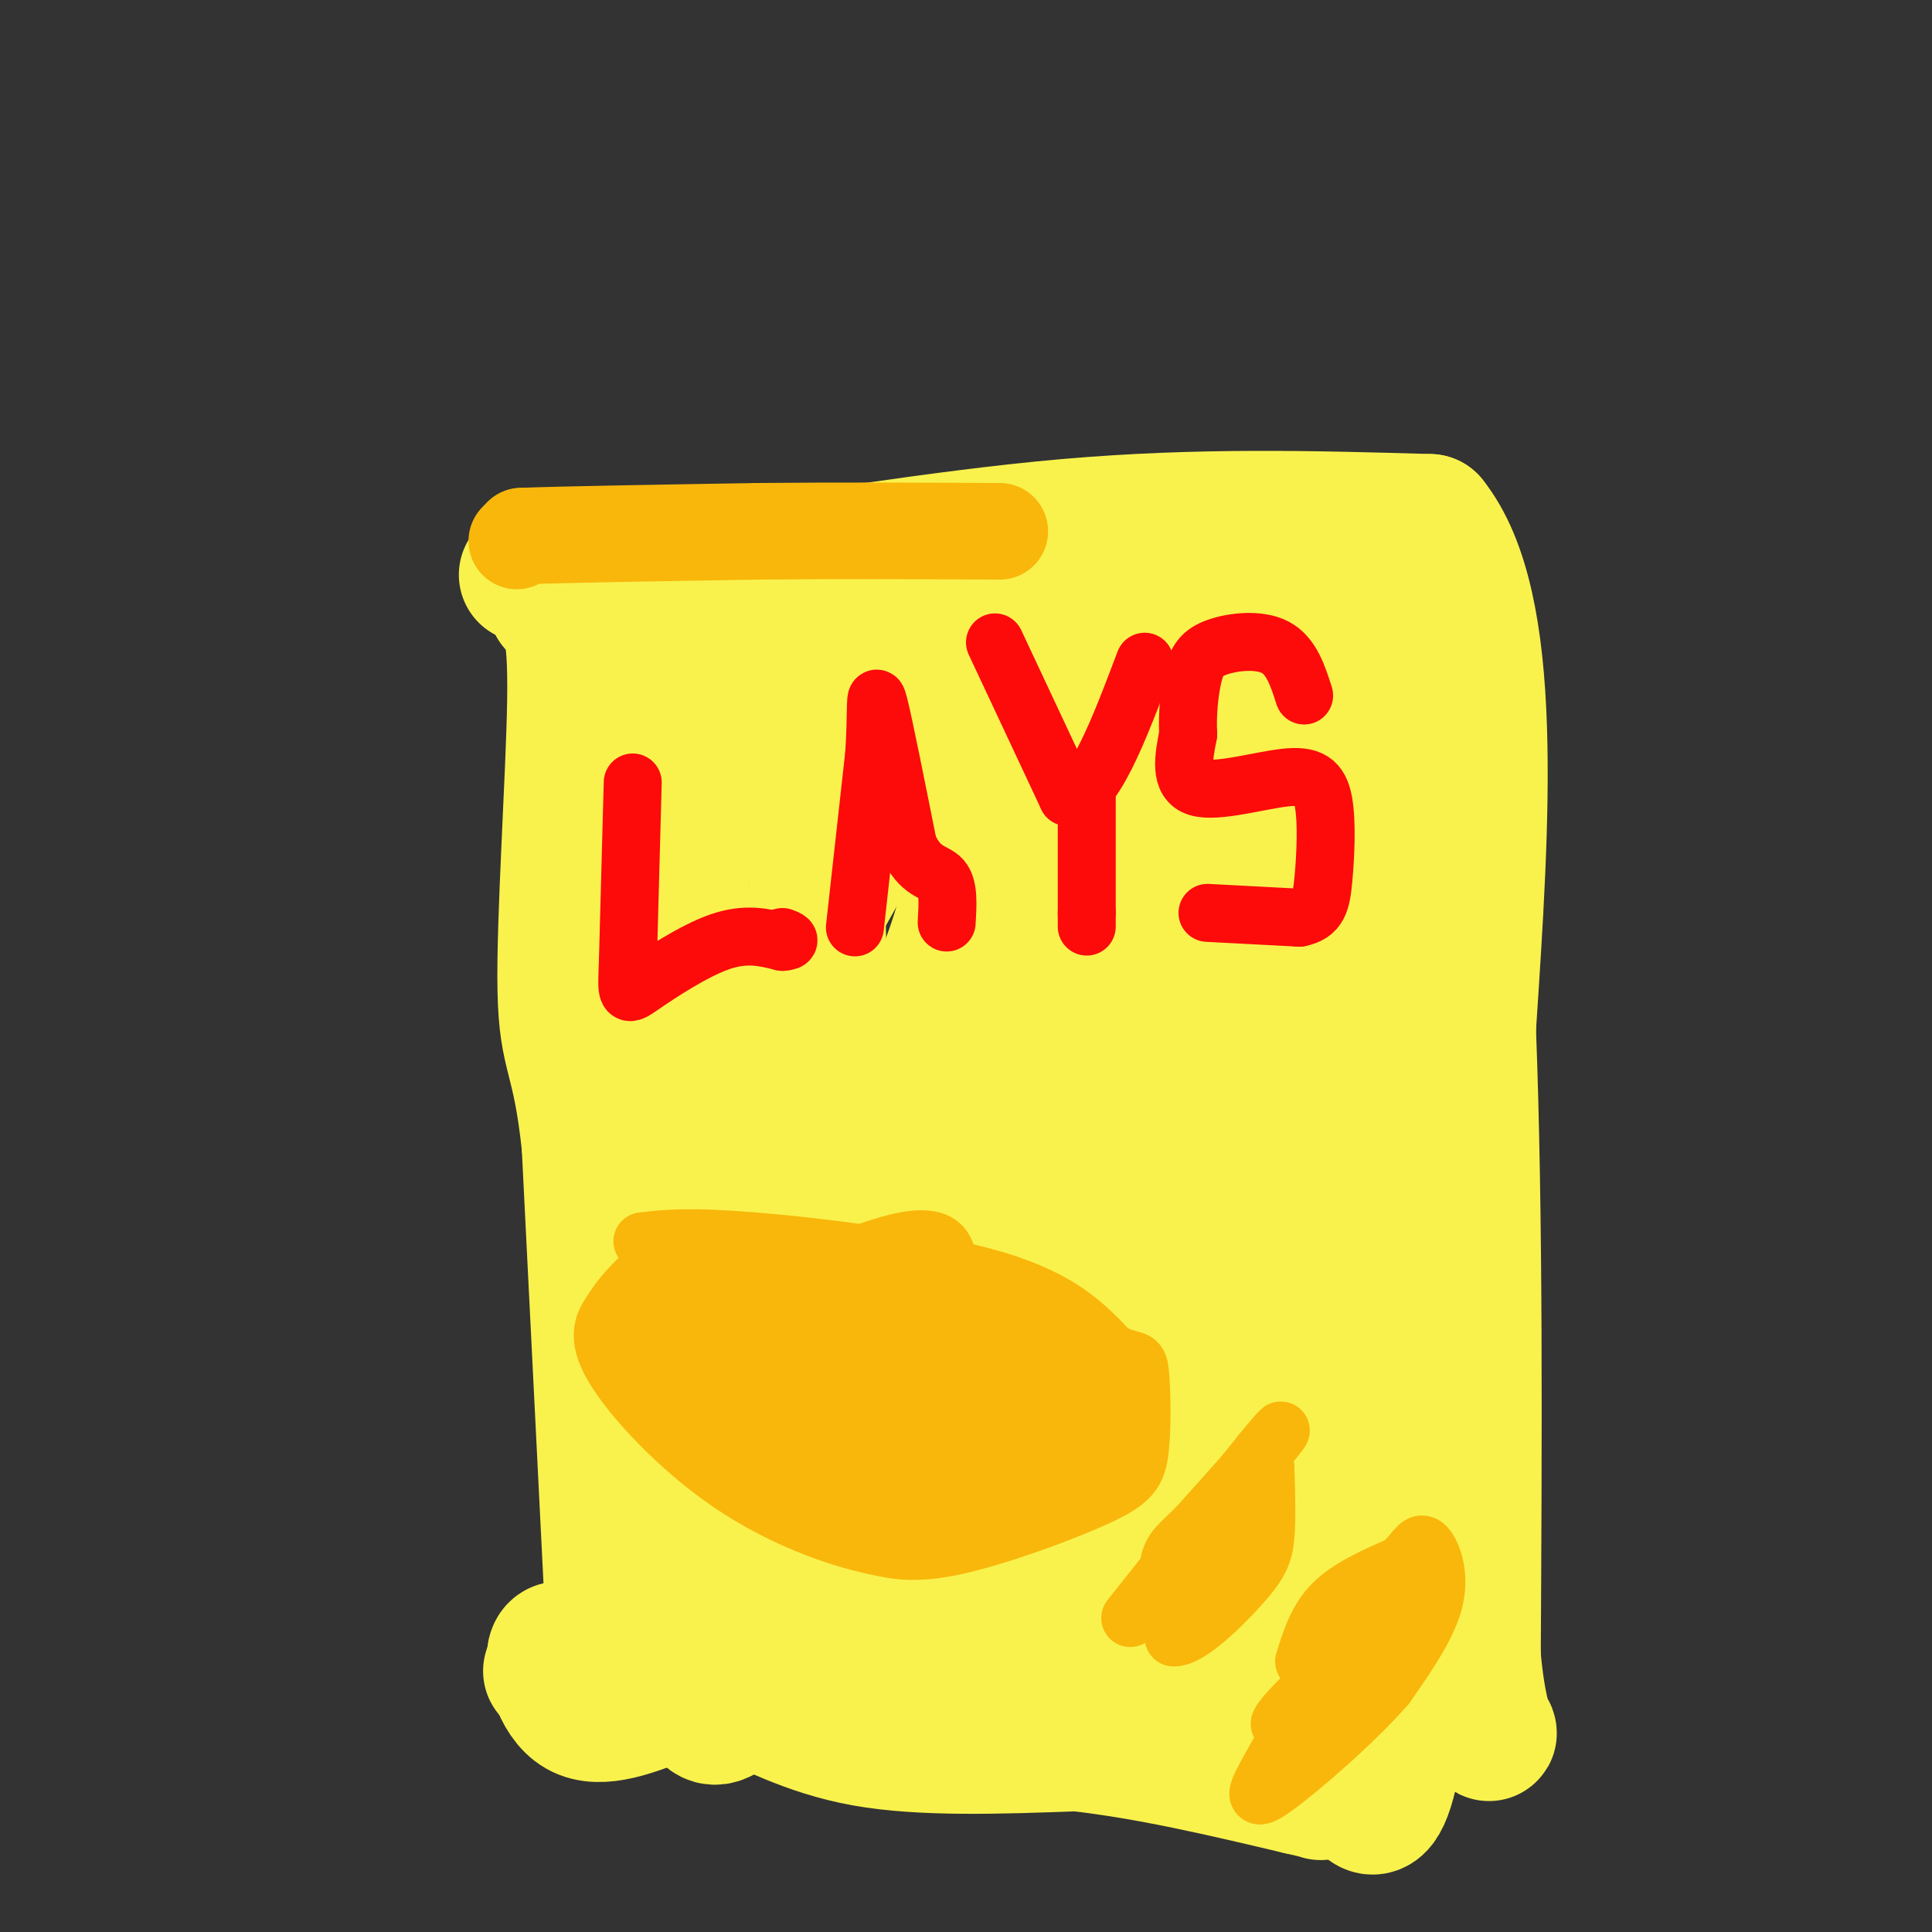 <svg viewBox='0 0 400 400' version='1.1' xmlns='http://www.w3.org/2000/svg' xmlns:xlink='http://www.w3.org/1999/xlink'><rect x="0" y="0" width="400" height="400" fill="#333333" stroke="none"/><g fill='none' stroke='#F9F24D' stroke-width='28' stroke-linecap='round' stroke-linejoin='round'><path d='M109,119c7.889,1.089 15.778,2.178 35,0c19.222,-2.178 49.778,-7.622 77,-10c27.222,-2.378 51.111,-1.689 75,-1'/><path d='M296,108c13.833,17.333 10.917,61.167 8,105'/><path d='M304,213c1.500,39.167 1.250,84.583 1,130'/><path d='M305,343c2.081,22.935 6.785,15.271 -1,12c-7.785,-3.271 -28.057,-2.150 -32,-3c-3.943,-0.850 8.445,-3.671 -13,-5c-21.445,-1.329 -76.722,-1.164 -132,-1'/><path d='M127,346c-21.917,-0.238 -10.708,-0.333 -5,2c5.708,2.333 5.917,7.095 5,-11c-0.917,-18.095 -2.958,-59.048 -5,-100'/><path d='M122,237c-2.060,-19.369 -4.708,-17.792 -5,-32c-0.292,-14.208 1.774,-44.202 2,-60c0.226,-15.798 -1.387,-17.399 -3,-19'/><path d='M116,126c-0.667,-3.333 -0.833,-2.167 -1,-1'/><path d='M138,128c-1.167,10.083 -2.333,20.167 -2,28c0.333,7.833 2.167,13.417 4,19'/><path d='M140,175c1.714,12.571 4.000,34.500 3,52c-1.000,17.500 -5.286,30.571 -7,43c-1.714,12.429 -0.857,24.214 0,36'/><path d='M136,306c0.356,13.136 1.247,27.976 3,36c1.753,8.024 4.367,9.233 6,11c1.633,1.767 2.286,4.091 6,1c3.714,-3.091 10.490,-11.597 14,-28c3.510,-16.403 3.755,-40.701 4,-65'/><path d='M169,261c0.833,-27.821 0.917,-64.875 0,-79c-0.917,-14.125 -2.833,-5.321 -4,-10c-1.167,-4.679 -1.583,-22.839 -2,-41'/><path d='M163,131c-1.156,-4.644 -3.044,4.244 9,8c12.044,3.756 38.022,2.378 64,1'/><path d='M236,140c19.244,-0.378 35.356,-1.822 42,-3c6.644,-1.178 3.822,-2.089 1,-3'/><path d='M279,134c-0.262,-1.679 -1.417,-4.375 0,-7c1.417,-2.625 5.405,-5.179 -7,-5c-12.405,0.179 -41.202,3.089 -70,6'/><path d='M202,128c-13.278,2.470 -11.472,5.645 -12,12c-0.528,6.355 -3.389,15.889 -9,27c-5.611,11.111 -13.972,23.799 -21,40c-7.028,16.201 -12.722,35.915 -15,47c-2.278,11.085 -1.139,13.543 0,16'/><path d='M145,270c-1.289,8.844 -4.511,22.956 -1,29c3.511,6.044 13.756,4.022 24,2'/><path d='M168,301c6.844,0.889 11.956,2.111 18,5c6.044,2.889 13.022,7.444 20,12'/><path d='M206,318c13.244,3.244 36.356,5.356 50,10c13.644,4.644 17.822,11.822 22,19'/><path d='M278,347c2.998,2.652 -0.506,-0.217 0,8c0.506,8.217 5.021,27.520 9,15c3.979,-12.520 7.423,-56.863 7,-81c-0.423,-24.137 -4.711,-28.069 -9,-32'/><path d='M285,257c-1.429,-27.440 -0.500,-80.042 0,-101c0.500,-20.958 0.571,-10.274 -3,-6c-3.571,4.274 -10.786,2.137 -18,0'/><path d='M264,150c-16.943,0.017 -50.302,0.059 -64,0c-13.698,-0.059 -7.737,-0.220 -4,3c3.737,3.220 5.249,9.822 6,14c0.751,4.178 0.741,5.933 0,11c-0.741,5.067 -2.212,13.448 -7,25c-4.788,11.552 -12.894,26.276 -21,41'/><path d='M174,244c-7.267,20.778 -14.933,52.222 -23,70c-8.067,17.778 -16.533,21.889 -25,26'/><path d='M126,340c-6.440,3.726 -10.042,0.042 -11,2c-0.958,1.958 0.726,9.560 5,12c4.274,2.440 11.137,-0.280 18,-3'/><path d='M138,351c5.155,-0.988 9.042,-1.958 15,0c5.958,1.958 13.988,6.845 26,9c12.012,2.155 28.006,1.577 44,1'/><path d='M223,361c15.000,1.667 30.500,5.333 46,9'/><path d='M269,370c7.512,1.655 3.292,1.292 3,0c-0.292,-1.292 3.345,-3.512 1,-21c-2.345,-17.488 -10.673,-50.244 -19,-83'/><path d='M254,266c-3.631,-13.595 -3.208,-6.083 -5,-3c-1.792,3.083 -5.798,1.738 -15,9c-9.202,7.262 -23.601,23.131 -38,39'/><path d='M196,311c-5.511,7.622 -0.289,7.178 0,7c0.289,-0.178 -4.356,-0.089 -9,0'/><path d='M187,318c1.333,-4.821 9.167,-16.875 14,-42c4.833,-25.125 6.667,-63.321 9,-81c2.333,-17.679 5.167,-14.839 8,-12'/><path d='M218,183c4.000,-7.467 10.000,-20.133 14,-24c4.000,-3.867 6.000,1.067 8,6'/><path d='M240,165c8.619,1.500 26.167,2.250 25,4c-1.167,1.750 -21.048,4.500 -31,7c-9.952,2.500 -9.976,4.750 -10,7'/><path d='M224,183c-3.043,1.795 -5.650,2.781 -7,5c-1.350,2.219 -1.442,5.669 -1,10c0.442,4.331 1.417,9.542 11,8c9.583,-1.542 27.772,-9.838 35,-14c7.228,-4.162 3.494,-4.189 -1,-4c-4.494,0.189 -9.747,0.595 -15,1'/><path d='M246,189c-4.717,1.374 -9.010,4.309 -12,8c-2.990,3.691 -4.677,8.137 -2,10c2.677,1.863 9.717,1.143 14,0c4.283,-1.143 5.808,-2.708 6,-4c0.192,-1.292 -0.948,-2.309 -3,-2c-2.052,0.309 -5.015,1.946 -8,5c-2.985,3.054 -5.993,7.527 -9,12'/><path d='M232,218c-1.286,3.940 0.000,7.792 -2,8c-2.000,0.208 -7.286,-3.226 -13,0c-5.714,3.226 -11.857,13.113 -18,23'/><path d='M199,249c-5.417,5.548 -9.958,7.917 -14,18c-4.042,10.083 -7.583,27.881 -9,38c-1.417,10.119 -0.708,12.560 0,15'/><path d='M176,320c-1.488,3.595 -5.208,5.083 2,6c7.208,0.917 25.345,1.262 34,0c8.655,-1.262 7.827,-4.131 7,-7'/><path d='M219,319c7.012,-5.464 21.042,-15.625 34,-19c12.958,-3.375 24.845,0.036 29,0c4.155,-0.036 0.577,-3.518 -3,-7'/><path d='M279,293c-6.732,-2.838 -22.064,-6.432 -34,-8c-11.936,-1.568 -20.478,-1.111 -27,0c-6.522,1.111 -11.025,2.876 -4,5c7.025,2.124 25.579,4.607 36,7c10.421,2.393 12.711,4.697 15,7'/><path d='M265,304c3.555,0.434 4.941,-1.980 7,-18c2.059,-16.020 4.789,-45.646 5,-59c0.211,-13.354 -2.098,-10.435 -5,-11c-2.902,-0.565 -6.397,-4.614 -9,-6c-2.603,-1.386 -4.315,-0.110 -5,6c-0.685,6.110 -0.342,17.055 0,28'/><path d='M258,244c-1.228,14.262 -4.298,35.915 -5,32c-0.702,-3.915 0.965,-33.400 4,-51c3.035,-17.600 7.439,-23.314 8,-23c0.561,0.314 -2.719,6.657 -6,13'/><path d='M259,215c-3.107,5.488 -7.874,12.708 -16,21c-8.126,8.292 -19.611,17.656 -25,21c-5.389,3.344 -4.683,0.670 -1,-3c3.683,-3.670 10.341,-8.335 17,-13'/></g>
<g fill='none' stroke='#FD0A0A' stroke-width='12' stroke-linecap='round' stroke-linejoin='round'><path d='M131,162c0.000,0.000 -1.000,37.000 -1,37'/><path d='M130,199c-0.274,7.393 -0.458,7.375 3,5c3.458,-2.375 10.560,-7.107 16,-9c5.440,-1.893 9.220,-0.946 13,0'/><path d='M162,195c2.167,-0.167 1.083,-0.583 0,-1'/><path d='M177,192c0.000,0.000 4.000,-36.000 4,-36'/><path d='M181,156c0.578,-9.111 0.022,-13.889 1,-10c0.978,3.889 3.489,16.444 6,29'/><path d='M188,175c2.444,5.667 5.556,5.333 7,7c1.444,1.667 1.222,5.333 1,9'/><path d='M206,133c0.000,0.000 15.000,32.000 15,32'/><path d='M221,165c5.167,0.667 10.583,-13.667 16,-28'/><path d='M225,163c0.000,0.000 0.000,26.000 0,26'/><path d='M225,189c0.000,4.500 0.000,2.750 0,1'/><path d='M250,189c0.000,0.000 19.000,1.000 19,1'/><path d='M269,190c4.017,-0.785 4.560,-3.249 5,-8c0.440,-4.751 0.778,-11.789 0,-16c-0.778,-4.211 -2.671,-5.595 -8,-5c-5.329,0.595 -14.094,3.170 -18,2c-3.906,-1.170 -2.953,-6.085 -2,-11'/><path d='M246,152c-0.214,-4.088 0.252,-8.807 1,-12c0.748,-3.193 1.778,-4.860 5,-6c3.222,-1.140 8.635,-1.754 12,0c3.365,1.754 4.683,5.877 6,10'/></g>
<g fill='none' stroke='#F9B70B' stroke-width='12' stroke-linecap='round' stroke-linejoin='round'><path d='M133,257c4.689,-0.556 9.378,-1.111 23,0c13.622,1.111 36.178,3.889 50,8c13.822,4.111 18.911,9.556 24,15'/><path d='M230,280c5.035,2.375 5.623,0.813 6,4c0.377,3.187 0.544,11.122 0,16c-0.544,4.878 -1.800,6.698 -9,10c-7.200,3.302 -20.343,8.086 -29,10c-8.657,1.914 -12.829,0.957 -17,0'/><path d='M181,320c-7.988,-1.655 -19.458,-5.792 -30,-13c-10.542,-7.208 -20.155,-17.488 -24,-24c-3.845,-6.512 -1.923,-9.256 0,-12'/><path d='M127,271c2.978,-4.933 10.422,-11.267 13,-12c2.578,-0.733 0.289,4.133 -2,9'/><path d='M138,268c-2.738,7.179 -8.583,20.625 -6,18c2.583,-2.625 13.595,-21.321 17,-27c3.405,-5.679 -0.798,1.661 -5,9'/><path d='M144,268c-2.893,6.631 -7.625,18.708 -5,18c2.625,-0.708 12.607,-14.202 16,-19c3.393,-4.798 0.196,-0.899 -3,3'/><path d='M152,270c-1.523,1.619 -3.831,4.166 -6,10c-2.169,5.834 -4.199,14.955 -1,11c3.199,-3.955 11.628,-20.987 15,-27c3.372,-6.013 1.686,-1.006 0,4'/><path d='M160,268c-2.089,6.933 -7.311,22.267 -7,24c0.311,1.733 6.156,-10.133 12,-22'/><path d='M165,270c0.233,-1.279 -5.185,6.523 -8,13c-2.815,6.477 -3.027,11.628 0,10c3.027,-1.628 9.293,-10.037 12,-15c2.707,-4.963 1.853,-6.482 1,-8'/><path d='M170,270c-0.209,-2.369 -1.230,-4.292 0,-6c1.230,-1.708 4.711,-3.200 10,-5c5.289,-1.800 12.385,-3.908 15,-1c2.615,2.908 0.747,10.831 1,15c0.253,4.169 2.626,4.585 5,5'/><path d='M201,278c0.774,1.667 0.208,3.333 6,5c5.792,1.667 17.940,3.333 19,2c1.060,-1.333 -8.970,-5.667 -19,-10'/><path d='M207,275c-8.821,-4.137 -21.375,-9.480 -29,-12c-7.625,-2.520 -10.322,-2.217 -13,0c-2.678,2.217 -5.337,6.348 -2,11c3.337,4.652 12.668,9.826 22,15'/><path d='M185,289c4.844,4.378 5.956,7.822 -1,9c-6.956,1.178 -21.978,0.089 -37,-1'/><path d='M147,297c-2.111,-0.467 11.111,-1.133 17,0c5.889,1.133 4.444,4.067 3,7'/><path d='M167,304c1.667,2.511 4.333,5.289 10,7c5.667,1.711 14.333,2.356 23,3'/><path d='M200,314c5.131,0.643 6.458,0.750 10,-1c3.542,-1.750 9.300,-5.356 12,-9c2.700,-3.644 2.343,-7.327 -1,-9c-3.343,-1.673 -9.671,-1.337 -16,-1'/><path d='M205,294c-7.493,-0.515 -18.225,-1.303 -14,1c4.225,2.303 23.407,7.697 27,9c3.593,1.303 -8.402,-1.485 -13,-2c-4.598,-0.515 -1.799,1.242 1,3'/><path d='M206,305c3.356,0.733 11.244,1.067 6,0c-5.244,-1.067 -23.622,-3.533 -42,-6'/><path d='M170,299c-7.592,-1.091 -5.571,-0.818 -3,0c2.571,0.818 5.692,2.182 10,-2c4.308,-4.182 9.802,-13.909 12,-19c2.198,-5.091 1.099,-5.545 0,-6'/><path d='M189,272c-2.440,5.702 -8.542,22.958 -8,23c0.542,0.042 7.726,-17.131 8,-22c0.274,-4.869 -6.363,2.565 -13,10'/><path d='M176,283c-2.853,2.673 -3.486,4.356 -5,5c-1.514,0.644 -3.907,0.250 -1,-6c2.907,-6.250 11.116,-18.357 13,-19c1.884,-0.643 -2.558,10.179 -7,21'/><path d='M176,284c-0.689,5.267 1.089,7.933 -1,10c-2.089,2.067 -8.044,3.533 -14,5'/><path d='M161,299c-2.238,2.000 -0.833,4.500 0,6c0.833,1.500 1.095,2.000 4,0c2.905,-2.000 8.452,-6.500 14,-11'/><path d='M179,294c3.022,-1.222 3.578,1.222 6,0c2.422,-1.222 6.711,-6.111 11,-11'/><path d='M196,283c3.533,-0.156 6.867,4.956 12,7c5.133,2.044 12.067,1.022 19,0'/><path d='M227,290c3.167,1.833 1.583,6.417 0,11'/><path d='M234,335c0.000,0.000 27.000,-34.000 27,-34'/><path d='M261,301c5.311,-6.489 5.089,-5.711 2,-2c-3.089,3.711 -9.044,10.356 -15,17'/><path d='M248,316c-3.711,3.756 -5.489,4.644 -6,8c-0.511,3.356 0.244,9.178 1,15'/><path d='M243,339c3.024,0.262 10.083,-6.583 14,-11c3.917,-4.417 4.690,-6.405 5,-10c0.310,-3.595 0.155,-8.798 0,-14'/><path d='M262,304c-0.500,-1.833 -1.750,0.583 -3,3'/><path d='M255,315c0.000,0.000 -9.000,13.000 -9,13'/><path d='M246,328c-1.500,2.167 -0.750,1.083 0,0'/><path d='M270,344c1.333,-4.333 2.667,-8.667 6,-12c3.333,-3.333 8.667,-5.667 14,-8'/><path d='M290,324c3.060,-2.583 3.708,-5.042 5,-4c1.292,1.042 3.226,5.583 2,11c-1.226,5.417 -5.613,11.708 -10,18'/><path d='M287,349c-6.548,7.524 -17.917,17.333 -23,21c-5.083,3.667 -3.881,1.190 -1,-4c2.881,-5.190 7.440,-13.095 12,-21'/><path d='M275,345c6.356,-7.267 16.244,-14.933 16,-14c-0.244,0.933 -10.622,10.467 -21,20'/><path d='M270,351c-4.511,4.533 -5.289,5.867 -5,6c0.289,0.133 1.644,-0.933 3,-2'/></g>
<g fill='none' stroke='#F9B70B' stroke-width='20' stroke-linecap='round' stroke-linejoin='round'><path d='M107,112c0.000,0.000 1.000,-1.000 1,-1'/><path d='M108,111c8.333,-0.333 28.667,-0.667 49,-1'/><path d='M157,110c16.500,-0.167 33.250,-0.083 50,0'/></g>
</svg>